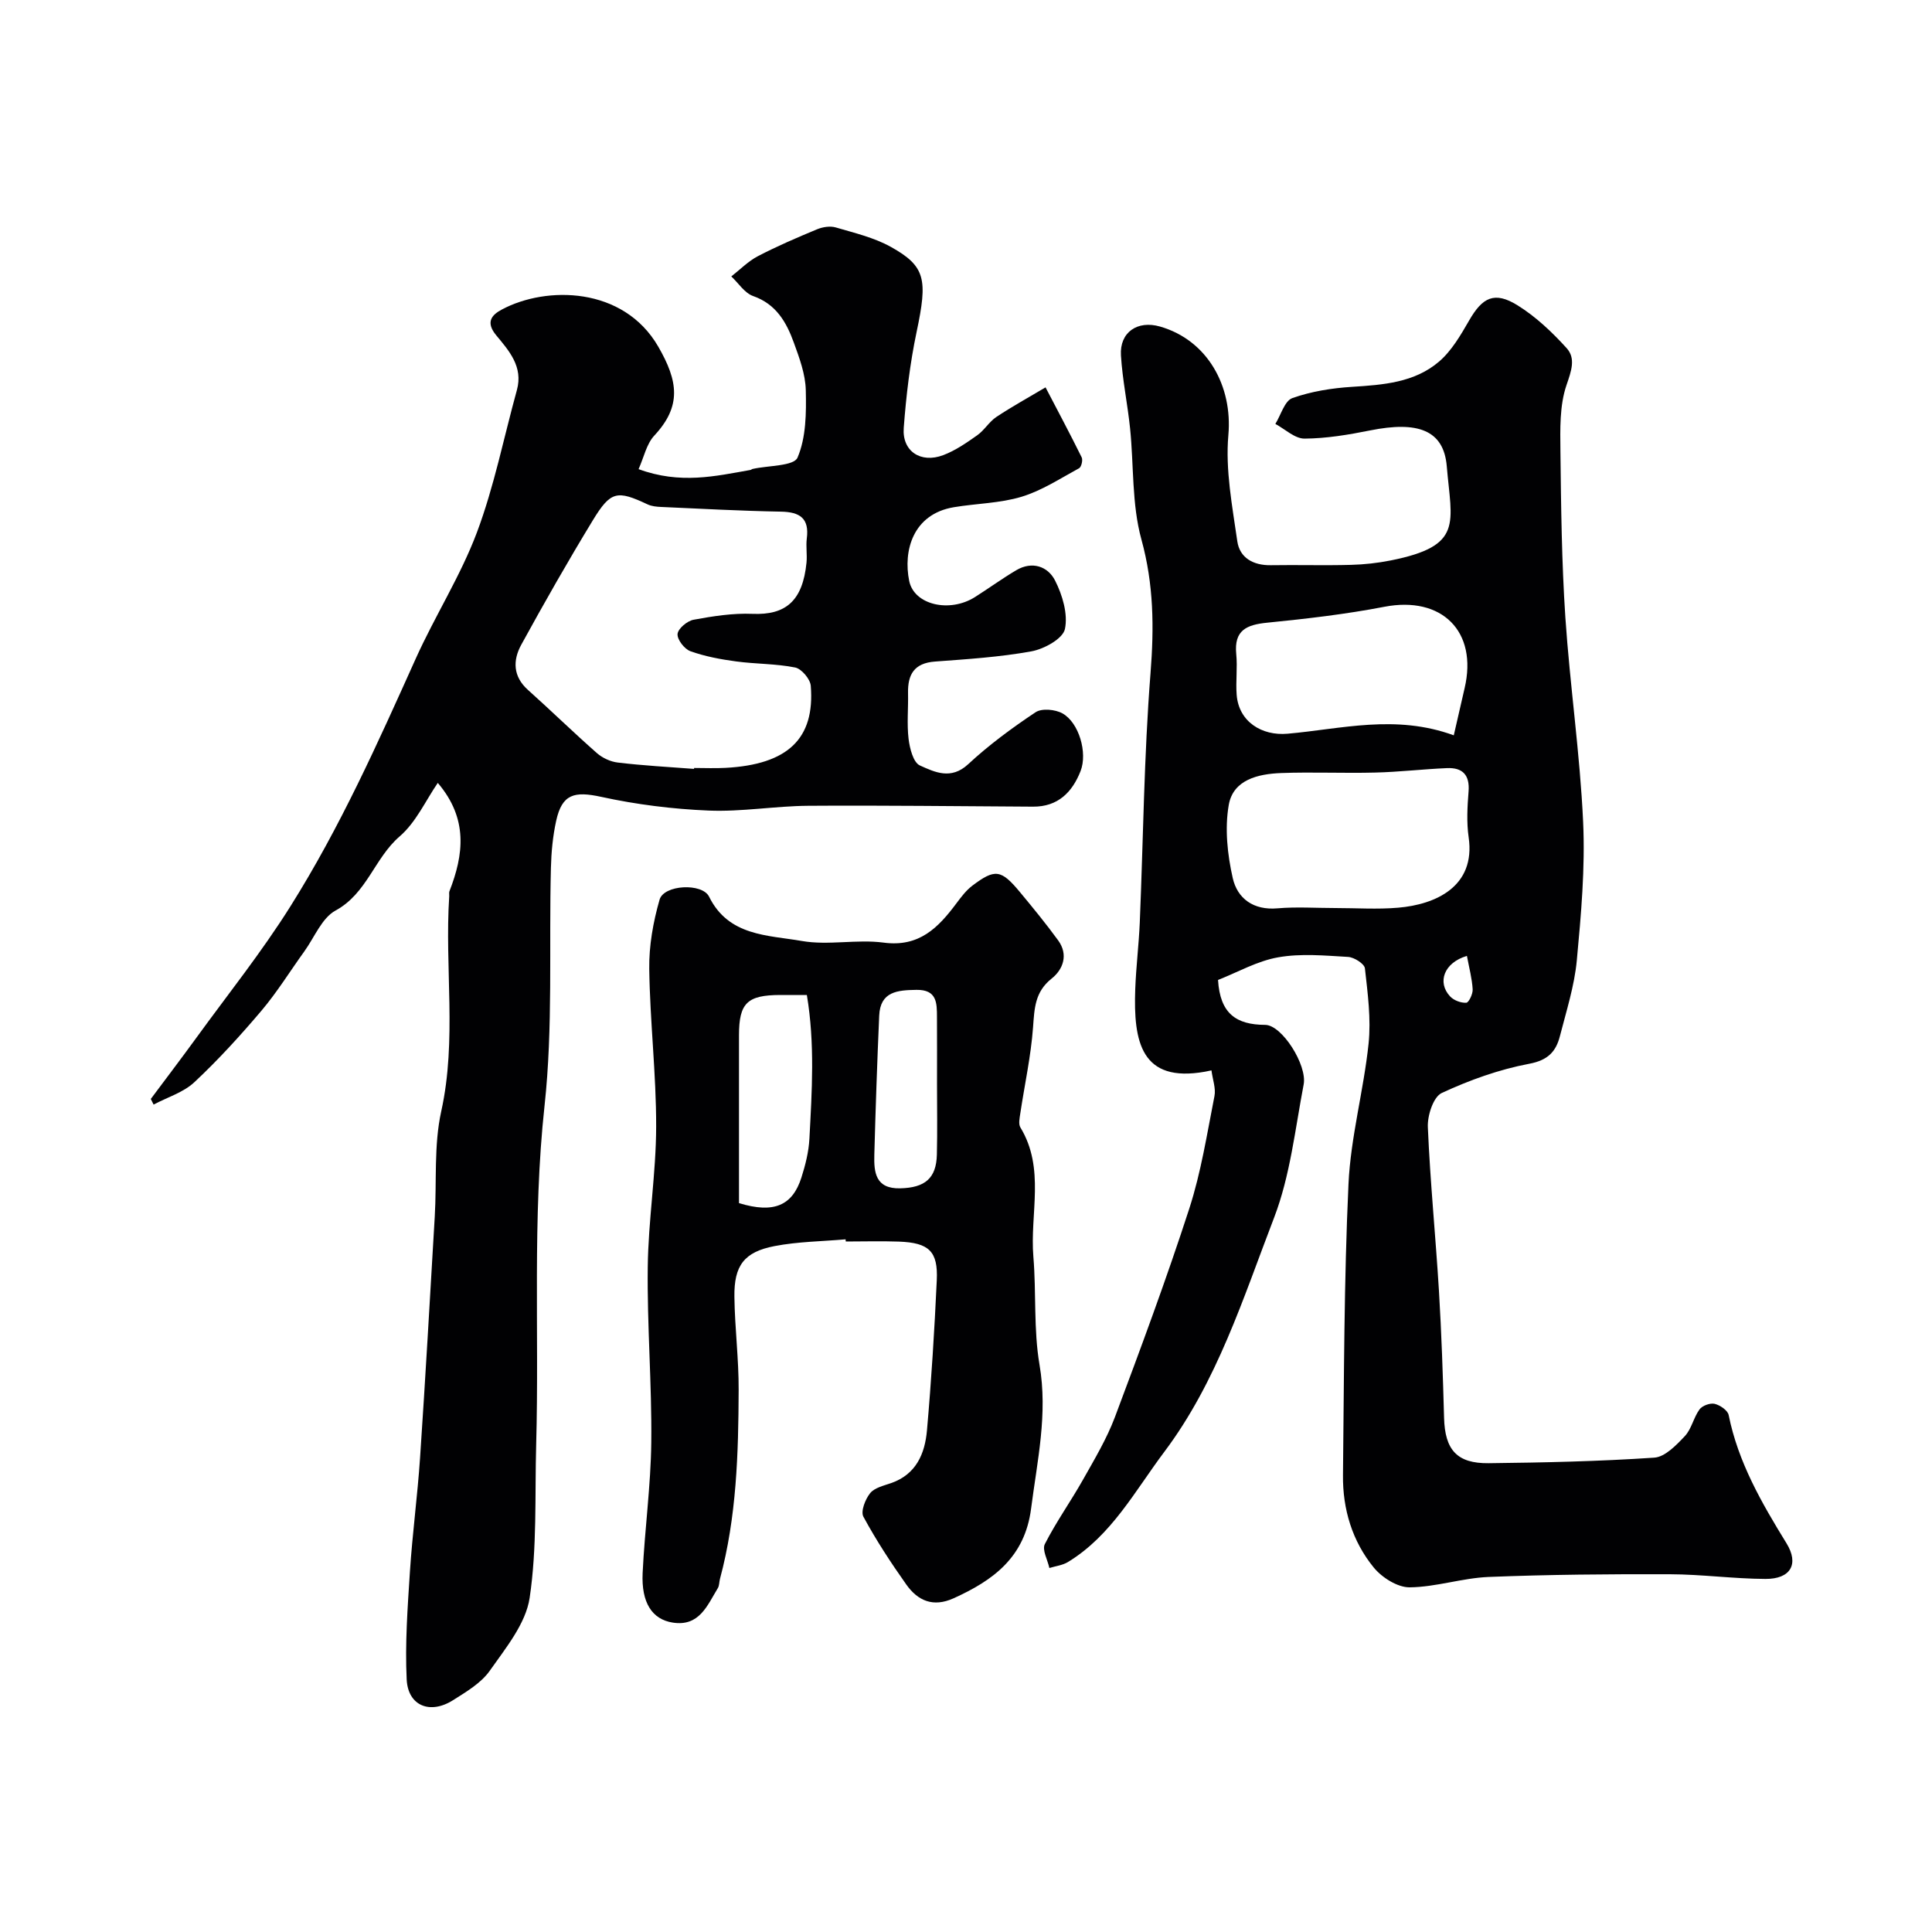 <svg enable-background="new 0 0 400 400" viewBox="0 0 400 400" xmlns="http://www.w3.org/2000/svg"><g fill="#010103"><path d="m252.18 202.89c.42 6.97 3.76 9.27 9.76 9.3 3.5.02 8.73 8.35 7.97 12.33-1.77 9.25-2.78 18.86-6.11 27.55-6.41 16.67-11.8 33.96-22.75 48.53-6.08 8.09-10.92 17.3-19.94 22.8-1.12.68-2.56.84-3.85 1.24-.36-1.67-1.54-3.76-.94-4.95 2.34-4.6 5.37-8.84 7.91-13.35 2.38-4.22 4.9-8.44 6.6-12.94 5.37-14.31 10.69-28.65 15.4-43.18 2.44-7.53 3.67-15.47 5.21-23.28.32-1.6-.37-3.4-.62-5.33-.52.11-.92.2-1.32.27-13.24 2.36-14.86-6.19-14.46-17.09.17-4.61.74-9.2.94-13.8.72-17.2.87-34.44 2.22-51.58.75-9.47.68-18.41-1.88-27.71-2.02-7.33-1.56-15.33-2.35-23.02-.52-5.04-1.58-10.04-1.89-15.09-.3-4.8 3.42-7.33 8.1-5.98 9.84 2.83 15.04 12.37 14.14 22.47-.64 7.22.81 14.7 1.85 21.98.49 3.43 3.31 5.02 6.94 4.96 5.52-.09 11.05.08 16.58-.07 2.76-.07 5.55-.38 8.26-.92 15.12-3.02 12.57-7.67 11.59-19.49-.63-7.56-6.07-9.39-15.85-7.43-4.48.9-9.06 1.67-13.6 1.7-2.01.01-4.03-1.96-6.04-3.04 1.15-1.86 1.92-4.78 3.52-5.35 3.92-1.39 8.2-2.07 12.37-2.33 6.45-.41 12.91-.88 17.98-5.21 2.61-2.23 4.49-5.48 6.25-8.53 2.75-4.8 5.26-6.09 10-3.15 3.79 2.35 7.17 5.55 10.18 8.87 1.94 2.14.97 4.75-.03 7.68-1.44 4.22-1.3 9.11-1.25 13.7.13 11.46.26 22.93 1.02 34.36.95 14.14 3.03 28.22 3.68 42.36.44 9.53-.42 19.16-1.31 28.69-.5 5.29-2.17 10.48-3.5 15.67-.82 3.18-2.46 4.98-6.34 5.71-6.22 1.17-12.37 3.38-18.12 6.05-1.74.81-2.99 4.67-2.88 7.07.48 11.31 1.61 22.6 2.3 33.91.53 8.75.82 17.53 1.06 26.3.18 6.57 2.63 9.45 9.24 9.37 11.43-.13 22.88-.38 34.29-1.15 2.22-.15 4.55-2.58 6.31-4.45 1.4-1.48 1.81-3.85 3.05-5.54.57-.78 2.2-1.37 3.13-1.15 1.12.27 2.71 1.35 2.9 2.32 1.97 9.79 6.84 18.21 11.98 26.56 2.63 4.28.87 7.4-4.37 7.37-6.6-.03-13.19-.95-19.79-.97-12.5-.04-25.01.06-37.5.56-5.48.22-10.91 2.1-16.37 2.15-2.51.02-5.73-2.02-7.43-4.1-4.45-5.45-6.45-12.09-6.37-19.12.22-20.1.21-40.21 1.14-60.28.45-9.73 3.14-19.34 4.16-29.07.53-5.13-.18-10.42-.76-15.59-.11-.94-2.23-2.29-3.48-2.36-4.82-.28-9.77-.75-14.46.08-4.32.75-8.36 3.07-12.47 4.69zm24.3-14.89c4.33 0 8.69.3 12.99-.07 7.69-.65 16.08-4.33 14.6-14.57-.45-3.1-.27-6.34-.02-9.48.28-3.45-1.26-4.99-4.47-4.85-4.95.21-9.89.8-14.85.92-6.49.17-13-.14-19.49.1-4.73.18-9.93 1.36-10.84 6.61-.85 4.88-.28 10.26.83 15.15.96 4.22 4.28 6.69 9.26 6.25 3.97-.34 7.99-.06 11.99-.06zm24.51-35.76c.76-3.33 1.49-6.54 2.24-9.75 2.77-11.78-4.72-19.16-16.62-16.86-7.99 1.54-16.12 2.48-24.23 3.29-4.28.42-6.91 1.55-6.43 6.49.28 2.8-.13 5.66.09 8.46.44 5.58 5.23 8.51 10.53 8.04 11.14-.98 22.34-4.08 34.42.33zm2.72 45.67c-4.75 1.4-6.21 5.47-3.48 8.39.77.82 2.24 1.37 3.35 1.31.51-.03 1.38-1.83 1.32-2.78-.13-2.22-.72-4.41-1.19-6.92z"/><path d="m132.21 97.13c8.65 3.18 15.9 1.45 23.16.17.16-.03.29-.18.45-.21 3.24-.73 8.54-.57 9.3-2.35 1.78-4.16 1.82-9.27 1.71-13.97-.08-3.32-1.33-6.68-2.49-9.87-1.53-4.21-3.65-7.94-8.42-9.61-1.76-.62-3.02-2.66-4.51-4.06 1.82-1.42 3.49-3.14 5.5-4.19 3.98-2.07 8.11-3.85 12.26-5.57 1.16-.48 2.7-.72 3.87-.38 3.87 1.14 7.92 2.09 11.39 4.02 7.25 4.03 7.63 6.77 5.35 17.58-1.38 6.54-2.17 13.23-2.67 19.9-.37 4.82 3.51 7.4 8.16 5.65 2.52-.95 4.83-2.55 7.05-4.12 1.48-1.04 2.46-2.79 3.96-3.79 3.3-2.19 6.78-4.1 10.19-6.13 2.51 4.82 5.07 9.61 7.48 14.49.28.56-.06 1.99-.53 2.25-3.9 2.12-7.73 4.64-11.92 5.91-4.47 1.35-9.33 1.38-14 2.16-8.52 1.42-10.53 9.05-9.26 15.27 1.02 4.97 8.36 6.65 13.61 3.34 2.88-1.82 5.64-3.84 8.57-5.57 3.29-1.94 6.54-.78 8.02 2.14 1.53 3.01 2.7 6.95 2.04 10.05-.43 2-4.3 4.13-6.92 4.61-6.58 1.2-13.32 1.62-20.01 2.12-4.26.32-5.63 2.66-5.55 6.52.07 3.16-.26 6.36.11 9.48.24 1.97.97 4.89 2.34 5.51 3.07 1.38 6.44 3.04 9.99-.25 4.3-3.99 9.08-7.52 13.97-10.77 1.29-.86 4.09-.59 5.58.25 3.4 1.92 5.21 8.14 3.73 11.93-1.72 4.39-4.69 7.4-9.84 7.37-15.52-.08-31.04-.29-46.56-.18-6.87.05-13.75 1.27-20.59.99-7.46-.31-14.98-1.25-22.26-2.84-5.55-1.21-8.1-.6-9.32 4.96-.7 3.18-1.01 6.49-1.09 9.75-.42 16.43.45 32.99-1.32 49.26-2.54 23.4-1.09 46.75-1.73 70.12-.29 10.6.2 21.33-1.35 31.74-.8 5.35-4.95 10.39-8.26 15.1-1.8 2.56-4.86 4.36-7.61 6.1-4.74 3-9.32 1.18-9.59-4.3-.36-7.41.19-14.88.67-22.31.51-7.87 1.57-15.71 2.1-23.58 1.12-16.63 2.06-33.26 3.04-49.9.43-7.29-.21-14.79 1.34-21.82 3.28-14.85.68-29.75 1.66-44.58.02-.33-.07-.7.04-.99 2.96-7.58 3.91-15.03-2.41-22.44-2.49 3.61-4.5 8.16-7.91 11.09-5.2 4.49-6.75 11.79-13.25 15.33-2.85 1.55-4.37 5.55-6.47 8.46-2.95 4.09-5.62 8.42-8.86 12.26-4.38 5.17-8.97 10.21-13.92 14.84-2.27 2.12-5.59 3.11-8.43 4.62-.19-.39-.39-.77-.58-1.16 3.13-4.2 6.31-8.37 9.39-12.61 6.57-9.05 13.53-17.74 19.53-27.29 10.28-16.35 18.07-33.79 25.94-51.28 3.97-8.82 9.27-17.1 12.66-26.12 3.57-9.52 5.56-19.63 8.28-29.48 1.33-4.82-1.64-8.14-4.26-11.3-2.26-2.72-1.01-4.22 1.13-5.36 9.23-4.94 25.18-4.77 32.38 7.65 4.16 7.19 4.87 12.35-.8 18.44-1.62 1.73-2.15 4.48-3.26 6.95zm11.48 62.06c.01-.06.01-.13.02-.19 2.17 0 4.34.1 6.49-.02 12.89-.69 18.55-6.02 17.66-17-.11-1.39-1.91-3.51-3.22-3.78-4-.8-8.17-.71-12.24-1.26-3.2-.43-6.43-1.03-9.45-2.11-1.24-.44-2.77-2.42-2.67-3.57.1-1.11 2-2.71 3.32-2.95 4.01-.74 8.15-1.39 12.2-1.22 6.86.29 10.39-2.65 11.18-10.62.16-1.65-.15-3.35.06-4.99.54-4.18-1.44-5.48-5.35-5.55-8.27-.15-16.53-.6-24.79-.97-.96-.04-1.99-.14-2.84-.54-6.29-2.95-7.61-2.79-11.32 3.3-5.15 8.46-10.06 17.08-14.82 25.77-1.76 3.21-1.74 6.56 1.4 9.36 4.8 4.3 9.42 8.81 14.26 13.07 1.15 1.01 2.83 1.79 4.35 1.96 5.24.63 10.51.91 15.76 1.31z"/><path d="m175.07 256.59c-4.91.43-9.89.47-14.71 1.4-6.29 1.21-8.4 4.02-8.31 10.5.08 6.43.91 12.86.88 19.29-.05 13.15-.42 26.29-3.87 39.12-.17.64-.12 1.39-.45 1.92-2.18 3.58-3.83 7.99-9.34 7.12-4.25-.67-6.51-4.11-6.22-10.26.43-9.04 1.69-18.05 1.79-27.08.13-12.08-.88-24.18-.73-36.26.11-9.7 1.72-19.4 1.74-29.09.02-10.88-1.28-21.75-1.43-32.64-.07-4.79.81-9.73 2.14-14.35.89-3.1 8.83-3.5 10.25-.61 4.04 8.2 12.16 7.94 19.2 9.17 5.5.96 11.37-.4 16.94.34 7.36.98 11.3-3.09 15.07-8.14.98-1.31 2.01-2.68 3.29-3.65 4.7-3.55 5.96-3.36 9.85 1.32 2.72 3.28 5.43 6.58 7.93 10.02 2.14 2.95 1.03 6-1.37 7.9-3.48 2.77-3.55 6.19-3.84 10.1-.44 5.97-1.75 11.88-2.64 17.82-.14.96-.41 2.18.02 2.89 5.18 8.52 1.94 17.86 2.69 26.79.62 7.43.02 15.03 1.27 22.34 1.75 10.2-.47 19.86-1.74 29.77-1.29 10.06-7.78 14.85-16.05 18.59-4.24 1.92-7.41.51-9.79-2.85-3.2-4.52-6.25-9.18-8.88-14.04-.6-1.1.38-3.61 1.39-4.87.91-1.13 2.81-1.56 4.34-2.09 5.22-1.81 7.01-6.13 7.43-10.93.91-10.34 1.55-20.7 2.03-31.07.28-6.01-1.62-7.77-7.85-8-3.66-.13-7.33-.02-10.99-.02-.02-.18-.03-.31-.04-.45zm-8.02-50.59c-2.23 0-3.87 0-5.51 0-6.84.02-8.53 1.67-8.54 8.31v34.78c7.26 2.23 11.08.47 12.92-5.28.83-2.6 1.52-5.35 1.66-8.06.52-9.82 1.16-19.67-.53-29.75zm26.95 18.56c0-4.67.02-9.33-.01-14-.01-2.91 0-5.68-4.25-5.62-3.91.06-7.49.32-7.71 5.33-.42 9.6-.75 19.2-1.01 28.8-.1 3.66.23 7.09 5.38 6.96 5.1-.13 7.45-2.06 7.57-6.98.12-4.82.03-9.66.03-14.49z"/></g></svg>